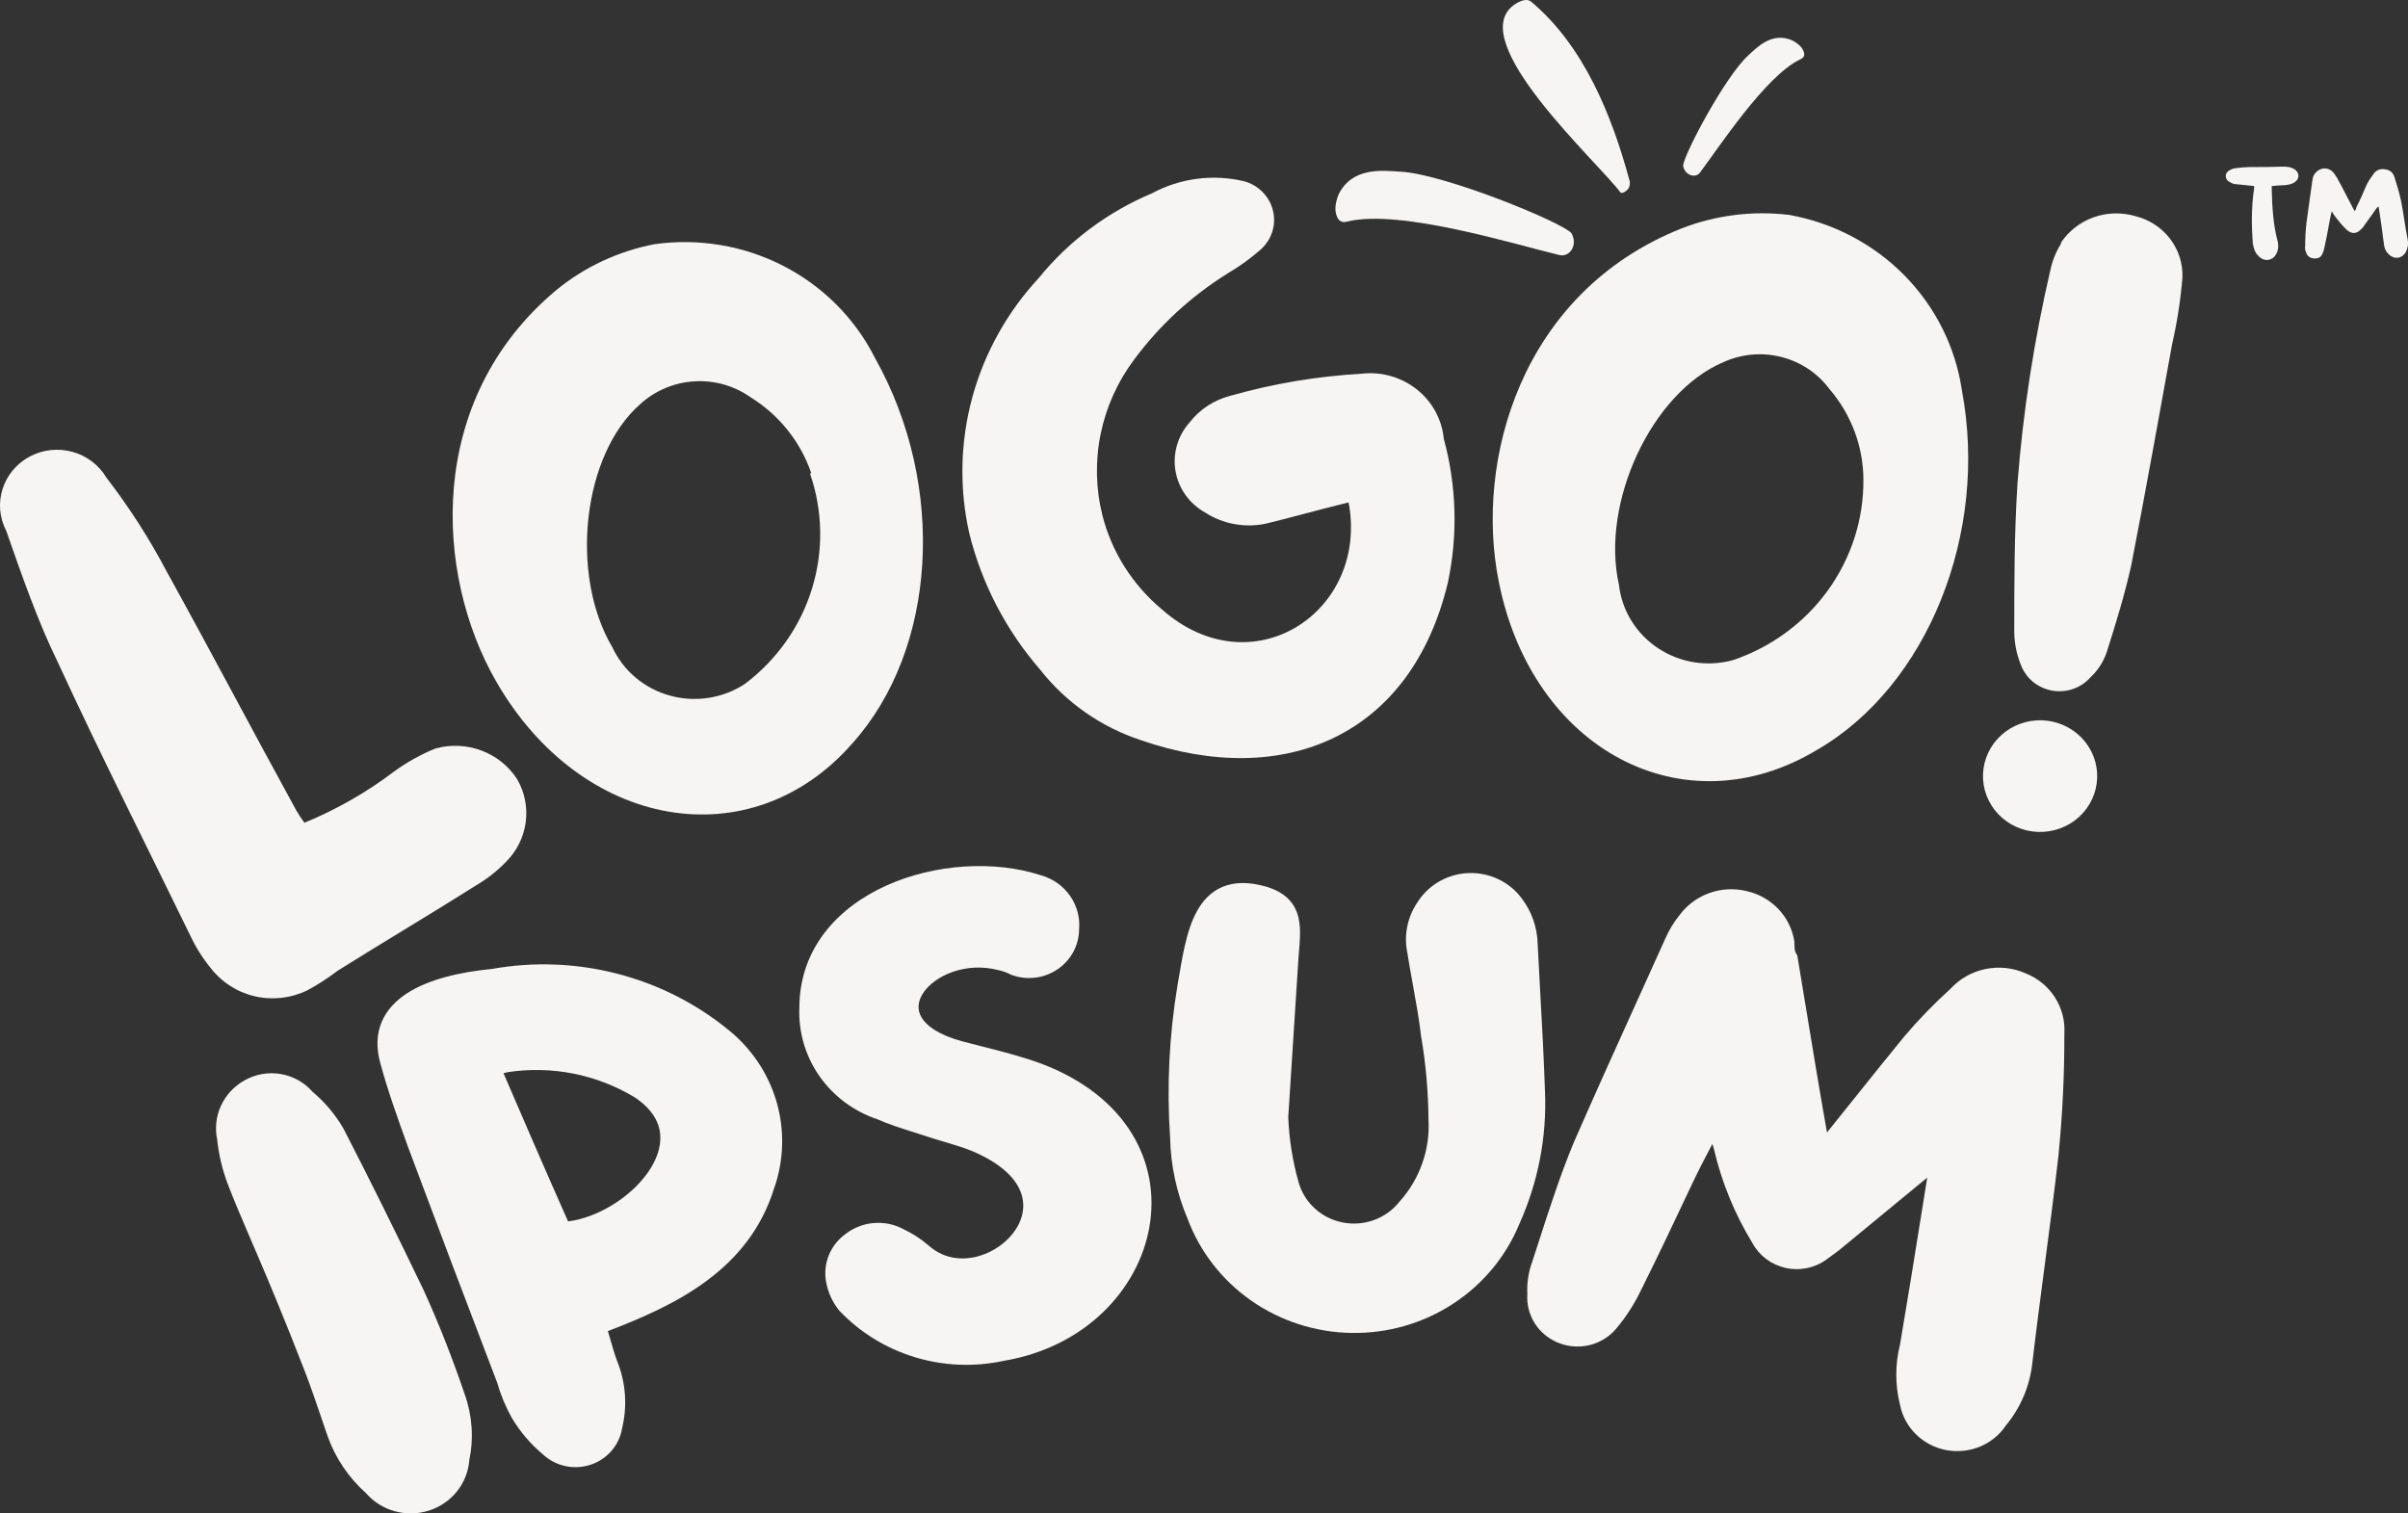 <svg width="70" height="44" viewBox="0 0 70 44" fill="none" xmlns="http://www.w3.org/2000/svg">
<rect x="0" y="0" width="70" height="44" fill="#333333" stroke="none"/>
<g clip-path="url(#clip0_4484_320)">
<path d="M65.528 5.409C65.528 5.46 65.528 5.524 65.514 5.562C65.449 6.063 65.449 6.563 65.488 7.076C65.514 7.204 65.541 7.332 65.646 7.435C65.816 7.627 66.079 7.589 66.183 7.358C66.236 7.243 66.236 7.127 66.21 7.012C66.079 6.524 66.052 6.011 66.039 5.511C66.039 5.486 66.039 5.447 66.039 5.409C66.183 5.396 66.315 5.383 66.433 5.383C66.525 5.37 66.603 5.357 66.669 5.319C66.866 5.216 66.866 4.998 66.656 4.896C66.577 4.857 66.472 4.844 66.38 4.844C66.052 4.857 65.724 4.857 65.396 4.857C65.278 4.857 65.16 4.87 65.042 4.883C64.977 4.896 64.898 4.896 64.846 4.934C64.754 4.973 64.701 5.037 64.701 5.126C64.714 5.216 64.754 5.268 64.846 5.306C64.898 5.344 64.963 5.357 65.029 5.357C65.186 5.37 65.357 5.396 65.528 5.409ZM69.135 5.999C69.135 6.011 69.148 6.024 69.148 6.024C69.201 6.371 69.253 6.704 69.292 7.037C69.306 7.153 69.319 7.256 69.397 7.345C69.568 7.563 69.83 7.538 69.948 7.307C70.001 7.191 70.014 7.076 69.988 6.948C69.909 6.563 69.87 6.178 69.791 5.806C69.738 5.575 69.673 5.357 69.607 5.152C69.568 5.024 69.476 4.934 69.319 4.921C69.161 4.896 69.043 4.973 68.978 5.088C68.899 5.191 68.833 5.293 68.781 5.409C68.689 5.614 68.61 5.819 68.505 6.011C68.492 6.063 68.479 6.101 68.453 6.14C68.44 6.114 68.427 6.101 68.427 6.101C68.256 5.781 68.099 5.46 67.928 5.152C67.902 5.126 67.889 5.101 67.876 5.075C67.797 4.96 67.705 4.896 67.561 4.896C67.43 4.908 67.325 4.985 67.259 5.101C67.233 5.152 67.233 5.191 67.22 5.242C67.167 5.652 67.102 6.063 67.049 6.473C67.023 6.704 67.01 6.935 67.01 7.166C66.997 7.217 67.01 7.281 67.036 7.332C67.062 7.435 67.141 7.499 67.246 7.512C67.377 7.525 67.469 7.486 67.508 7.384C67.548 7.307 67.561 7.243 67.574 7.179C67.626 6.948 67.666 6.73 67.705 6.512C67.731 6.383 67.745 6.281 67.784 6.14C67.81 6.191 67.836 6.229 67.863 6.268C67.981 6.422 68.099 6.576 68.243 6.704C68.387 6.807 68.505 6.794 68.623 6.678C68.65 6.653 68.663 6.64 68.689 6.614C68.807 6.435 68.951 6.255 69.069 6.076C69.096 6.05 69.109 6.024 69.135 5.999Z" fill="#F6F5F3"/>
<path d="M38.909 5.66C38.817 5.904 38.8 6.08 38.842 6.226C38.889 6.424 39.009 6.489 39.173 6.439C40.714 6.066 44.093 7.123 45.343 7.418C45.639 7.48 45.879 7.108 45.677 6.774C45.383 6.451 42.006 5.066 40.718 4.991C40.212 4.963 39.309 4.836 38.909 5.66Z" fill="#F6F5F3"/>
<path d="M52.114 1.18C52.278 1.272 52.37 1.361 52.415 1.46C52.482 1.589 52.447 1.679 52.333 1.725C51.315 2.211 49.959 4.303 49.412 5.025C49.28 5.191 48.974 5.094 48.928 4.821C48.937 4.512 50.139 2.242 50.809 1.623C51.073 1.382 51.508 0.908 52.114 1.18Z" fill="#F6F5F3"/>
<path d="M44.002 0.15C44.199 0.004 44.404 -0.047 44.509 0.048C46.045 1.333 46.86 3.368 47.365 5.231C47.384 5.274 47.385 5.336 47.37 5.401C47.364 5.457 47.322 5.515 47.256 5.561C47.186 5.611 47.125 5.626 47.097 5.583C46.423 4.687 42.577 1.202 44.002 0.15Z" fill="#F6F5F3"/>
<path d="M11.461 22.427C11.829 22.159 12.23 21.936 12.653 21.763C13.097 21.639 13.569 21.66 13.999 21.822C14.43 21.983 14.794 22.278 15.038 22.661C15.256 23.042 15.342 23.483 15.281 23.916C15.221 24.349 15.019 24.751 14.704 25.062C14.461 25.314 14.184 25.534 13.882 25.715C12.534 26.566 11.175 27.371 9.815 28.222C9.537 28.435 9.242 28.626 8.933 28.793C8.463 29.022 7.925 29.084 7.414 28.967C6.902 28.85 6.448 28.561 6.131 28.152C5.894 27.862 5.693 27.545 5.535 27.207C4.247 24.561 2.911 21.926 1.671 19.233C1.099 18.067 0.634 16.726 0.181 15.432C-0.015 15.056 -0.054 14.62 0.074 14.217C0.202 13.814 0.485 13.475 0.864 13.273C1.243 13.071 1.688 13.022 2.104 13.136C2.519 13.249 2.873 13.517 3.09 13.882C3.757 14.748 4.348 15.669 4.855 16.633C6.143 18.965 7.371 21.297 8.611 23.558C8.683 23.683 8.763 23.804 8.85 23.92C9.783 23.536 10.661 23.034 11.461 22.427Z" fill="#F6F5F3"/>
<path d="M24.776 21.614C21.83 24.983 16.894 24.132 14.414 19.795C12.649 16.718 12.339 11.634 16.178 8.428C16.998 7.757 17.979 7.3 19.028 7.099C20.315 6.919 21.627 7.141 22.777 7.733C23.927 8.326 24.856 9.259 25.431 10.399C27.53 14.129 27.232 18.886 24.776 21.614ZM23.583 13.756C23.27 12.839 22.643 12.057 21.806 11.541C21.333 11.211 20.759 11.051 20.179 11.087C19.599 11.123 19.049 11.354 18.623 11.739C16.918 13.22 16.56 16.729 17.8 18.816C17.958 19.156 18.19 19.459 18.48 19.702C18.77 19.946 19.111 20.124 19.479 20.225C19.847 20.326 20.233 20.347 20.611 20.287C20.988 20.227 21.347 20.087 21.663 19.877C22.588 19.176 23.266 18.212 23.604 17.117C23.941 16.022 23.922 14.851 23.547 13.768L23.583 13.756Z" fill="#F6F5F3"/>
<path d="M36.795 15.225C36.493 15.289 36.182 15.292 35.879 15.236C35.576 15.18 35.287 15.065 35.03 14.899C34.805 14.773 34.612 14.6 34.463 14.392C34.315 14.185 34.216 13.947 34.172 13.698C34.129 13.448 34.143 13.192 34.213 12.948C34.283 12.704 34.407 12.478 34.577 12.287C34.873 11.903 35.293 11.627 35.77 11.506C37.013 11.153 38.293 10.938 39.585 10.865C39.869 10.832 40.157 10.856 40.431 10.934C40.706 11.012 40.962 11.143 41.184 11.319C41.406 11.495 41.59 11.712 41.725 11.959C41.86 12.205 41.943 12.475 41.97 12.754C42.343 14.12 42.383 15.554 42.089 16.939C41.016 21.416 37.32 22.955 33.17 21.521C32.005 21.137 30.984 20.423 30.237 19.469C29.24 18.32 28.534 16.958 28.174 15.493C27.882 14.189 27.914 12.835 28.267 11.545C28.62 10.255 29.283 9.067 30.201 8.078C31.072 7.004 32.203 6.159 33.492 5.618C34.306 5.179 35.259 5.055 36.163 5.269C36.368 5.324 36.554 5.432 36.702 5.582C36.85 5.731 36.954 5.917 37.004 6.119C37.054 6.321 37.048 6.533 36.986 6.732C36.924 6.931 36.809 7.11 36.652 7.251C36.354 7.514 36.031 7.748 35.686 7.95C34.626 8.61 33.703 9.461 32.967 10.457C32.485 11.101 32.153 11.841 31.994 12.625C31.835 13.408 31.854 14.216 32.049 14.992C32.32 16.05 32.92 16.999 33.766 17.708C36.389 20.04 39.8 17.79 39.204 14.607C38.333 14.817 37.57 15.039 36.795 15.225Z" fill="#F6F5F3"/>
<path d="M52.822 21.801C48.946 24.133 44.534 21.801 43.568 16.904C42.865 13.406 44.2 8.51 48.875 6.644C49.869 6.256 50.948 6.12 52.011 6.248C53.288 6.477 54.459 7.091 55.36 8.005C56.26 8.919 56.845 10.087 57.031 11.343C57.818 15.505 56.029 19.947 52.822 21.801ZM54.169 13.954C54.168 12.986 53.817 12.049 53.179 11.308C52.838 10.85 52.345 10.521 51.784 10.379C51.223 10.236 50.629 10.289 50.103 10.527C48.004 11.413 46.526 14.631 47.062 16.997C47.103 17.369 47.227 17.727 47.424 18.047C47.621 18.367 47.888 18.641 48.205 18.849C48.521 19.058 48.881 19.197 49.258 19.256C49.636 19.314 50.022 19.291 50.389 19.189C51.498 18.81 52.459 18.102 53.136 17.164C53.814 16.225 54.175 15.103 54.169 13.954Z" fill="#F6F5F3"/>
<path d="M60.95 22.78C60.892 23.207 60.662 23.593 60.312 23.855C59.962 24.116 59.521 24.23 59.084 24.173C58.648 24.116 58.252 23.892 57.985 23.549C57.718 23.207 57.601 22.775 57.659 22.349C57.718 21.922 57.947 21.535 58.297 21.274C58.647 21.013 59.089 20.898 59.525 20.955C59.962 21.013 60.357 21.237 60.624 21.579C60.892 21.921 61.009 22.353 60.95 22.78ZM59.913 7.052C60.14 6.714 60.472 6.456 60.861 6.317C61.25 6.179 61.675 6.167 62.071 6.283C62.474 6.382 62.83 6.613 63.08 6.937C63.33 7.262 63.458 7.661 63.443 8.067C63.39 8.718 63.29 9.365 63.144 10.002C62.751 12.159 62.369 14.316 61.952 16.449C61.761 17.3 61.511 18.116 61.236 18.979C61.141 19.249 60.982 19.493 60.772 19.69C60.641 19.839 60.474 19.953 60.286 20.022C60.098 20.091 59.896 20.113 59.697 20.085C59.499 20.057 59.311 19.98 59.15 19.863C58.99 19.745 58.863 19.589 58.78 19.411C58.638 19.09 58.561 18.745 58.554 18.396C58.554 16.951 58.554 15.493 58.649 14.036C58.811 11.956 59.13 9.891 59.603 7.857C59.659 7.584 59.764 7.324 59.913 7.087V7.052Z" fill="#F6F5F3"/>
<path fill-rule="evenodd" clip-rule="evenodd" d="M6.423 32.149C6.282 32.456 6.244 32.799 6.313 33.128C6.358 33.563 6.459 33.99 6.612 34.401C6.803 34.904 7.017 35.401 7.28 36.014C7.341 36.155 7.404 36.302 7.47 36.457C7.826 37.287 8.272 38.348 8.867 39.884C9.035 40.32 9.184 40.76 9.335 41.202C9.396 41.381 9.457 41.561 9.519 41.741C9.743 42.38 10.129 42.955 10.639 43.41C10.856 43.661 11.144 43.843 11.467 43.934C11.796 44.027 12.145 44.021 12.471 43.917C12.796 43.813 13.082 43.616 13.291 43.351C13.496 43.091 13.618 42.778 13.642 42.45C13.775 41.813 13.729 41.152 13.51 40.538C13.162 39.517 12.766 38.495 12.309 37.496L12.307 37.492C11.555 35.928 10.791 34.375 9.99 32.822L9.984 32.811C9.75 32.406 9.446 32.044 9.085 31.742C8.85 31.472 8.527 31.29 8.17 31.227C7.805 31.163 7.429 31.227 7.109 31.409C6.806 31.578 6.566 31.837 6.423 32.149Z" fill="#F6F5F3"/>
<path fill-rule="evenodd" clip-rule="evenodd" d="M17.904 28.299C16.726 28 15.495 27.957 14.297 28.171C13.369 28.261 12.457 28.47 11.823 28.884C11.501 29.095 11.241 29.366 11.096 29.71C10.95 30.056 10.932 30.452 11.051 30.893C11.269 31.701 11.552 32.486 11.834 33.269L11.88 33.396L11.881 33.399C12.73 35.673 13.588 37.94 14.453 40.199C14.554 40.555 14.697 40.898 14.878 41.222L14.882 41.228C15.122 41.63 15.429 41.99 15.792 42.292C15.973 42.459 16.197 42.574 16.441 42.625C16.686 42.677 16.941 42.662 17.179 42.581C17.416 42.501 17.626 42.359 17.786 42.169C17.944 41.983 18.047 41.759 18.085 41.521C18.241 40.872 18.191 40.193 17.941 39.573C17.863 39.365 17.802 39.152 17.738 38.927C17.716 38.853 17.694 38.776 17.671 38.699C19.652 37.942 21.76 36.924 22.501 34.556C22.791 33.738 22.815 32.852 22.57 32.019C22.325 31.186 21.821 30.447 21.129 29.905C20.187 29.146 19.086 28.598 17.904 28.299ZM14.637 31.203C14.676 31.192 14.715 31.182 14.755 31.172C16.044 30.974 17.363 31.238 18.47 31.916C18.957 32.247 19.157 32.616 19.191 32.97C19.227 33.335 19.091 33.73 18.818 34.111C18.303 34.828 17.363 35.403 16.514 35.51C15.895 34.117 15.266 32.666 14.637 31.203Z" fill="#F6F5F3"/>
<path d="M25.764 25.747C27.168 25.113 28.906 25.004 30.267 25.45C30.61 25.547 30.907 25.758 31.108 26.047C31.308 26.334 31.4 26.679 31.369 27.024C31.367 27.249 31.311 27.469 31.205 27.668C31.097 27.871 30.941 28.045 30.75 28.176C30.559 28.307 30.338 28.392 30.107 28.422C29.875 28.452 29.64 28.427 29.42 28.349L29.403 28.343L29.387 28.335C29.275 28.278 29.156 28.235 29.032 28.206L29.024 28.205C28.067 27.956 27.164 28.368 26.834 28.874C26.677 29.115 26.658 29.359 26.789 29.581C26.929 29.818 27.273 30.084 27.969 30.274C28.161 30.325 28.357 30.375 28.556 30.425C29.107 30.565 29.679 30.71 30.232 30.91L30.235 30.911C32.787 31.861 33.738 33.827 33.412 35.677C33.09 37.507 31.528 39.171 29.178 39.564C28.323 39.749 27.433 39.713 26.597 39.459C25.758 39.205 25.002 38.74 24.404 38.111L24.389 38.095C24.2 37.858 24.073 37.58 24.017 37.284C23.965 37.018 23.992 36.742 24.095 36.49C24.197 36.24 24.371 36.023 24.594 35.865C24.83 35.686 25.115 35.579 25.413 35.557C25.71 35.534 26.007 35.597 26.267 35.738C26.528 35.861 26.77 36.018 26.987 36.205L26.991 36.208C27.376 36.552 27.841 36.641 28.288 36.558C28.74 36.474 29.166 36.212 29.44 35.865C29.712 35.52 29.821 35.109 29.691 34.711C29.561 34.31 29.169 33.861 28.307 33.485C28.082 33.391 27.849 33.316 27.606 33.243C27.54 33.223 27.474 33.203 27.406 33.183C27.227 33.13 27.042 33.075 26.861 33.014C26.736 32.973 26.612 32.933 26.489 32.894C26.154 32.788 25.828 32.684 25.513 32.544C24.829 32.316 24.238 31.879 23.828 31.297C23.416 30.712 23.209 30.013 23.237 29.304C23.239 27.575 24.352 26.385 25.764 25.747Z" fill="#F6F5F3"/>
<path d="M43.561 25.563C43.289 25.433 42.988 25.371 42.685 25.383C42.383 25.395 42.088 25.481 41.828 25.633C41.569 25.783 41.352 25.994 41.197 26.246C41.055 26.458 40.956 26.695 40.907 26.945C40.858 27.194 40.859 27.45 40.911 27.698C40.961 28.018 41.017 28.328 41.073 28.635C41.165 29.142 41.254 29.637 41.313 30.142L41.316 30.155C41.45 30.947 41.52 31.749 41.526 32.552L41.527 32.563C41.573 33.43 41.271 34.281 40.685 34.934L40.676 34.945C40.485 35.184 40.231 35.366 39.94 35.471C39.65 35.577 39.335 35.601 39.032 35.541C38.728 35.482 38.447 35.341 38.221 35.134C37.994 34.927 37.831 34.662 37.749 34.37C37.575 33.754 37.475 33.121 37.449 32.483L37.746 27.857C37.751 27.796 37.756 27.734 37.761 27.672C37.772 27.531 37.784 27.388 37.789 27.255C37.796 27.058 37.79 26.856 37.743 26.665C37.695 26.47 37.604 26.284 37.442 26.125C37.282 25.969 37.066 25.853 36.794 25.774C36.303 25.635 35.887 25.64 35.541 25.783C35.194 25.927 34.957 26.194 34.789 26.502C34.622 26.808 34.515 27.169 34.434 27.532C34.374 27.801 34.326 28.083 34.28 28.352C34.264 28.444 34.249 28.535 34.233 28.623L34.233 28.626C33.987 30.1 33.914 31.596 34.015 33.086C34.033 33.891 34.205 34.685 34.521 35.429C34.878 36.389 35.523 37.22 36.373 37.814C37.224 38.408 38.241 38.736 39.287 38.753C40.333 38.771 41.36 38.477 42.231 37.911C43.102 37.345 43.776 36.535 44.166 35.587C44.71 34.38 44.966 33.067 44.913 31.748C44.881 30.785 44.828 29.815 44.774 28.849C44.748 28.376 44.722 27.904 44.699 27.434C44.687 26.963 44.528 26.507 44.243 26.127C44.067 25.887 43.833 25.693 43.561 25.563Z" fill="#F6F5F3"/>
<path d="M53.197 32.817C53.169 32.852 53.14 32.887 53.11 32.924C52.889 31.675 52.683 30.427 52.478 29.176C52.404 28.728 52.33 28.277 52.255 27.828L52.247 27.778L52.22 27.735C52.169 27.653 52.163 27.573 52.163 27.403V27.383L52.16 27.364C52.105 27.012 51.942 26.684 51.693 26.424C51.445 26.165 51.123 25.984 50.769 25.906C50.415 25.82 50.044 25.839 49.701 25.96C49.359 26.08 49.06 26.296 48.843 26.581C48.663 26.8 48.515 27.043 48.404 27.302C48.153 27.86 47.899 28.42 47.645 28.981L47.64 28.991C47.005 30.392 46.366 31.803 45.745 33.225L45.743 33.229C45.362 34.151 45.047 35.123 44.734 36.091C44.671 36.284 44.609 36.477 44.546 36.67C44.432 36.976 44.383 37.3 44.4 37.625C44.379 37.915 44.45 38.205 44.604 38.455C44.76 38.71 44.995 38.911 45.274 39.029C45.569 39.156 45.9 39.182 46.214 39.105C46.526 39.028 46.804 38.852 47.003 38.604C47.257 38.298 47.475 37.965 47.653 37.612C48.179 36.56 48.682 35.496 49.182 34.436C49.376 34.026 49.564 33.658 49.778 33.259C49.792 33.308 49.807 33.356 49.823 33.404C50.047 34.37 50.426 35.294 50.945 36.145C51.043 36.325 51.18 36.482 51.346 36.606C51.514 36.731 51.708 36.819 51.914 36.864C52.12 36.909 52.334 36.909 52.541 36.865C52.747 36.821 52.941 36.733 53.109 36.608L53.442 36.364L56.024 34.237L55.871 35.189C55.662 36.497 55.454 37.794 55.233 39.091C55.088 39.666 55.089 40.267 55.233 40.842C55.296 41.165 55.456 41.463 55.693 41.697C55.932 41.933 56.238 42.094 56.571 42.158C56.904 42.221 57.249 42.186 57.562 42.056C57.869 41.928 58.131 41.713 58.314 41.439C58.74 40.923 59.005 40.298 59.078 39.638C59.187 38.706 59.311 37.762 59.435 36.818C59.578 35.73 59.721 34.642 59.841 33.575L59.841 33.572C59.957 32.404 60.014 31.231 60.01 30.058C60.035 29.687 59.941 29.318 59.739 29.002C59.538 28.685 59.239 28.439 58.885 28.298C58.517 28.135 58.106 28.091 57.711 28.174C57.319 28.256 56.964 28.458 56.697 28.751C56.221 29.181 55.774 29.642 55.36 30.13L55.357 30.134C54.904 30.685 54.455 31.247 54.008 31.805C53.737 32.145 53.466 32.484 53.197 32.817Z" fill="#F6F5F3"/>
</g>
<defs>
<clipPath id="clip0_4484_320">
<rect width="70" height="44" fill="white"/>
</clipPath>
</defs>
</svg>
